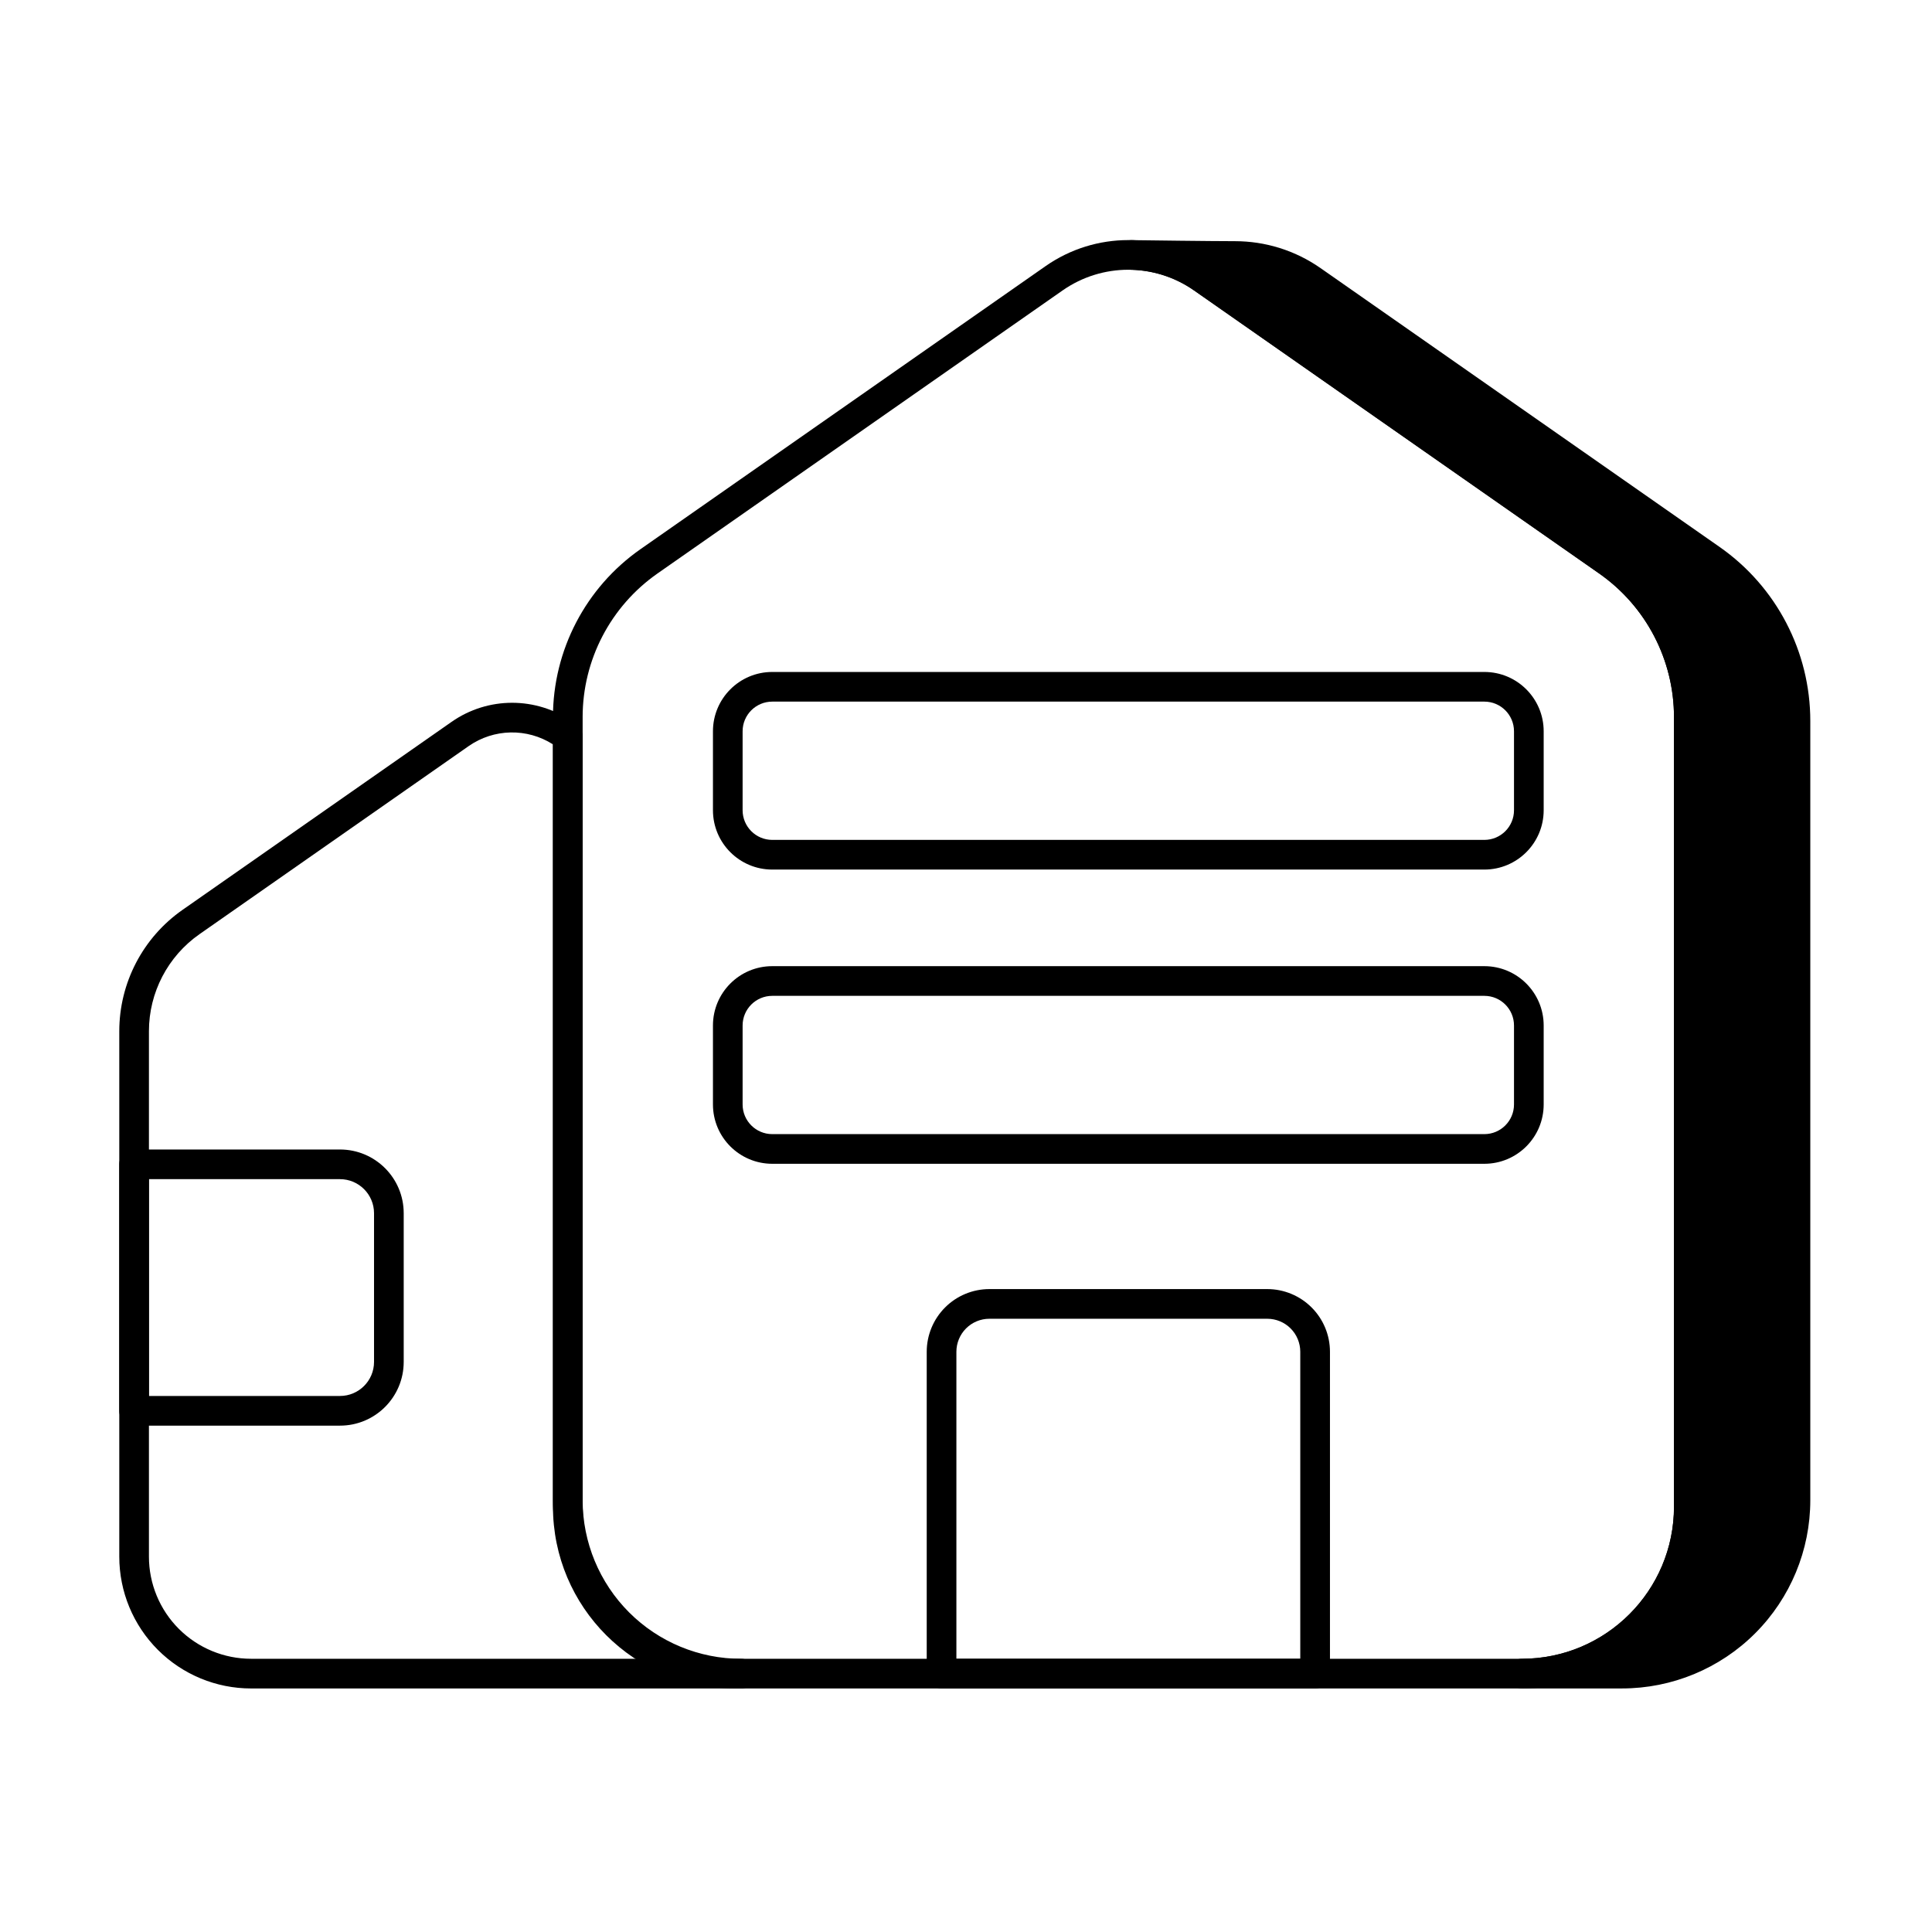 <?xml version="1.0" encoding="UTF-8"?>
<!-- Uploaded to: ICON Repo, www.svgrepo.com, Generator: ICON Repo Mixer Tools -->
<svg fill="#000000" width="800px" height="800px" version="1.1" viewBox="144 144 512 512" xmlns="http://www.w3.org/2000/svg">
 <g fill-rule="evenodd">
  <path d="m290.54 334.06v209.21c0 26.613 21.574 48.191 48.191 48.191h208.57c26.613 0 48.191-21.574 48.191-48.191v-209.21c0-17.746-8.664-34.371-23.211-44.535-28.812-20.133-79.504-55.551-107.34-75-13.168-9.199-30.68-9.199-43.852 0-27.836 19.449-78.527 54.867-107.34 75-14.543 10.164-23.211 26.789-23.211 44.535zm7.863 0c0-15.176 7.41-29.398 19.852-38.09 28.812-20.133 79.504-55.555 107.34-75 10.465-7.312 24.383-7.312 34.844 0 27.836 19.449 78.527 54.867 107.34 75 12.441 8.691 19.852 22.914 19.852 38.09v209.21c0 22.27-18.055 40.328-40.328 40.328h-208.57c-22.27 0-40.328-18.055-40.328-40.328v-209.21z"/>
  <path d="m492.52 591.46c2.172 0 3.934-1.762 3.934-3.934v-85.293c0-4.406-1.75-8.633-4.867-11.746-3.117-3.117-7.344-4.867-11.75-4.867h-73.633c-4.406 0-8.633 1.75-11.746 4.867-3.117 3.117-4.867 7.344-4.867 11.746v85.293c0 2.172 1.758 3.934 3.93 3.934zm-3.93-7.863h-91.137v-81.363c0-2.32 0.922-4.547 2.562-6.188s3.867-2.562 6.188-2.562h73.633c2.324 0 4.551 0.922 6.188 2.562 1.641 1.641 2.562 3.867 2.562 6.188v81.363z"/>
  <path d="m332.94 337.8v20.922c0 8.684 7.039 15.723 15.723 15.723h188.7c8.684 0 15.727-7.039 15.727-15.723v-20.922c0-8.684-7.039-15.723-15.727-15.723h-188.7c-8.684 0-15.723 7.039-15.723 15.723zm7.859 0c0-4.344 3.519-7.863 7.863-7.863h188.7c4.344 0 7.863 3.519 7.863 7.863v20.922c0 4.344-3.519 7.859-7.863 7.859h-188.7c-4.344 0-7.859-3.519-7.863-7.859z"/>
  <path d="m332.94 415.77v20.918c0 8.684 7.039 15.727 15.723 15.727h188.7c8.684 0 15.727-7.039 15.727-15.727v-20.918c0-8.684-7.039-15.727-15.727-15.727h-188.7c-8.684 0-15.723 7.039-15.723 15.727zm7.859 0c0-4.344 3.519-7.859 7.863-7.859h188.7c4.344 0 7.863 3.519 7.863 7.859v20.922c0 4.344-3.519 7.863-7.863 7.863h-188.7c-4.344 0-7.859-3.519-7.863-7.859z"/>
  <path d="m179.54 448.63c-2.172 0-3.934 1.758-3.934 3.93v65.32c0 2.172 1.762 3.93 3.934 3.93h54.559c9.328 0 16.887-7.562 16.887-16.891v-39.402c0-9.328-7.562-16.887-16.887-16.887zm3.93 7.859h50.625c4.984 0 9.027 4.043 9.027 9.027v39.402c0 4.984-4.043 9.027-9.027 9.027h-50.625z"/>
  <path d="m340.43 591.46h-129.89c-9.266 0-18.148-3.68-24.699-10.23-6.551-6.551-10.23-15.434-10.23-24.699v-139.25c0-12.812 6.258-24.816 16.758-32.156 19.344-13.52 52.621-36.77 71.316-49.832 9.629-6.731 22.434-6.731 32.062 0l0.953 0.668c1.895 1.324 1.703 3.238 1.703 3.238v202.37c0 11.145 4.43 21.836 12.309 29.723 7.883 7.883 18.574 12.309 29.723 12.309 2.172 0 3.934 1.762 3.934 3.93 0 2.172-1.762 3.934-3.934 3.934zm-49.895-250.2v200.3c0 13.234 5.258 25.922 14.613 35.281 2.566 2.566 5.387 4.828 8.398 6.75h-103.01c-7.18 0-14.062-2.852-19.141-7.926-5.074-5.074-7.926-11.961-7.926-19.141v-139.25c0-10.242 5.004-19.844 13.402-25.711l71.316-49.832c6.691-4.676 15.516-4.832 22.348-0.469z"/>
  <path d="m443.96 207.63c-2.164-0.027-3.941 1.691-3.984 3.852-0.043 2.164 1.668 3.953 3.828 4.008 5.828 0.152 11.621 1.977 16.625 5.473 27.836 19.449 78.527 54.867 107.34 75 12.441 8.691 19.852 22.914 19.852 38.09v209.21c0 22.27-18.055 40.328-40.328 40.328-2.172 0-3.93 1.762-3.93 3.93 0 2.172 1.762 3.934 3.93 3.934h26.562c13.234 0 25.926-5.258 35.281-14.613s14.613-22.047 14.613-35.281v-206.49c0-18.379-8.973-35.598-24.039-46.125-28.684-20.043-78.031-54.523-105.75-73.895-6.812-4.758-14.746-7.137-22.684-7.137-6.254 0-23.223-0.223-27.316-0.277z"/>
 </g>
</svg>